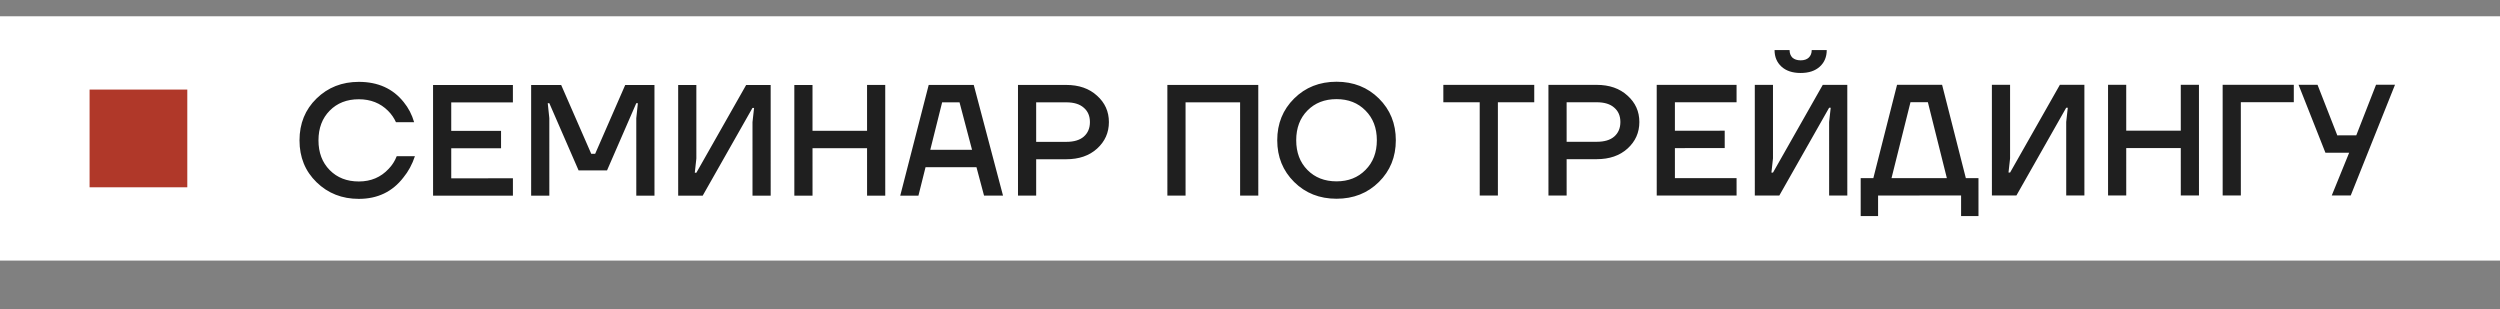 <?xml version="1.0" encoding="UTF-8"?> <svg xmlns="http://www.w3.org/2000/svg" width="307" height="38" viewBox="0 0 307 38" fill="none"><rect x="0" y="0" width="307" height="38" fill="#808080" stroke="none"/> <rect y="1.999" width="307" height="30" fill="white"></rect> <path d="M38.877 22.383C37.478 21.024 36.779 19.309 36.779 17.238C36.779 15.167 37.477 13.452 38.875 12.092C40.273 10.733 42.001 10.053 44.059 10.053C46.415 10.053 48.253 10.881 49.574 12.538C50.156 13.249 50.584 14.071 50.855 15.003L48.623 15.004C48.389 14.486 48.066 14.02 47.652 13.606C46.706 12.661 45.509 12.189 44.059 12.189C42.597 12.189 41.406 12.655 40.487 13.587C39.568 14.52 39.109 15.736 39.109 17.238C39.109 18.739 39.569 19.956 40.488 20.888C41.407 21.82 42.598 22.286 44.061 22.285C45.549 22.285 46.772 21.767 47.73 20.732C48.157 20.291 48.487 19.774 48.72 19.178L50.953 19.178C50.617 20.188 50.144 21.061 49.536 21.799C48.19 23.547 46.365 24.421 44.061 24.421C42.003 24.422 40.275 23.742 38.877 22.383ZM53.181 24.032L53.179 10.44L62.984 10.439L62.984 12.575L55.412 12.576L55.412 16.071L61.529 16.07L61.529 18.206L55.413 18.206L55.413 21.896L62.986 21.895L62.986 24.03L53.181 24.032ZM65.225 24.03L65.224 10.439L68.913 10.438L72.603 18.884L73.088 18.884L76.776 10.437L80.368 10.437L80.37 24.028L78.137 24.028L78.136 14.514L78.33 12.67L78.136 12.67L74.545 20.922L71.05 20.923L67.457 12.671L67.263 12.671L67.457 14.516L67.458 24.03L65.225 24.03ZM83.281 24.028L83.279 10.436L85.512 10.436L85.513 19.465L85.32 21.212L85.514 21.212L91.628 10.435L94.638 10.435L94.64 24.026L92.407 24.026L92.406 14.998L92.6 13.251L92.405 13.251L86.291 24.027L83.281 24.028ZM97.545 24.026L97.543 10.434L99.776 10.434L99.776 16.065L106.475 16.064L106.474 10.433L108.707 10.433L108.709 24.024L106.476 24.025L106.475 18.2L99.777 18.201L99.778 24.026L97.545 24.026ZM110.55 24.024L114.044 10.432L119.577 10.431L123.171 24.023L120.841 24.023L119.909 20.528L113.657 20.529L112.783 24.024L110.55 24.024ZM114.239 18.393L119.365 18.392L117.83 12.568L115.694 12.568L114.239 18.393ZM125.01 24.022L125.008 10.431L130.93 10.43C132.496 10.43 133.758 10.87 134.716 11.75C135.687 12.617 136.173 13.698 136.173 14.992C136.173 16.287 135.688 17.374 134.717 18.254C133.759 19.122 132.497 19.555 130.931 19.556L127.242 19.556L127.242 24.022L125.01 24.022ZM127.242 17.42L130.931 17.42C131.876 17.42 132.594 17.206 133.086 16.779C133.591 16.339 133.843 15.743 133.843 14.992C133.843 14.242 133.59 13.653 133.085 13.226C132.593 12.786 131.875 12.566 130.93 12.566L127.241 12.566L127.242 17.42ZM143.354 24.02L143.352 10.428L154.517 10.427L154.519 24.018L152.286 24.019L152.284 12.563L145.586 12.564L145.587 24.02L143.354 24.02ZM158.923 22.348C157.538 20.976 156.845 19.268 156.845 17.222C156.844 15.177 157.537 13.469 158.922 12.096C160.306 10.724 162.041 10.038 164.125 10.037C166.209 10.037 167.943 10.723 169.329 12.095C170.714 13.467 171.407 15.175 171.407 17.221C171.407 19.266 170.715 20.974 169.33 22.347C167.945 23.719 166.211 24.405 164.127 24.405C162.043 24.406 160.308 23.72 158.923 22.348ZM160.553 13.572C159.634 14.504 159.174 15.72 159.175 17.222C159.175 18.724 159.634 19.94 160.554 20.872C161.473 21.804 162.664 22.27 164.126 22.27C165.576 22.27 166.761 21.803 167.679 20.871C168.611 19.939 169.077 18.722 169.077 17.221C169.077 15.719 168.611 14.503 167.678 13.571C166.759 12.639 165.575 12.173 164.125 12.173C162.662 12.173 161.472 12.639 160.553 13.572ZM177.242 12.56L177.242 10.424L188.406 10.422L188.406 12.558L183.94 12.559L183.942 24.015L181.709 24.015L181.708 12.559L177.242 12.56ZM190.15 24.014L190.148 10.422L196.07 10.421C197.636 10.421 198.898 10.861 199.856 11.741C200.827 12.608 201.313 13.689 201.313 14.984C201.313 16.278 200.828 17.366 199.857 18.246C198.9 19.113 197.638 19.547 196.071 19.547L192.382 19.548L192.383 24.013L190.15 24.014ZM192.382 17.412L196.071 17.411C197.016 17.411 197.734 17.198 198.226 16.77C198.731 16.33 198.983 15.735 198.983 14.984C198.983 14.233 198.731 13.644 198.226 13.217C197.734 12.777 197.015 12.557 196.07 12.557L192.381 12.558L192.382 17.412ZM203.446 24.012L203.444 10.421L213.25 10.419L213.25 12.555L205.678 12.556L205.678 16.051L211.794 16.05L211.795 18.186L205.678 18.187L205.679 21.876L213.251 21.875L213.252 24.011L203.446 24.012ZM215.491 24.01L215.489 10.419L217.722 10.419L217.723 19.447L217.53 21.195L217.724 21.195L223.838 10.418L226.848 10.418L226.85 24.009L224.617 24.009L224.616 14.981L224.81 13.233L224.615 13.233L218.501 24.01L215.491 24.01ZM217.916 6.147L219.76 6.147C219.761 6.535 219.877 6.846 220.11 7.079C220.356 7.299 220.693 7.409 221.12 7.409C221.547 7.409 221.877 7.299 222.11 7.079C222.356 6.845 222.479 6.535 222.479 6.146L224.323 6.146C224.323 6.988 224.039 7.667 223.469 8.185C222.9 8.703 222.117 8.962 221.12 8.962C220.123 8.962 219.34 8.703 218.77 8.186C218.201 7.668 217.916 6.988 217.916 6.147ZM228.493 26.533L228.492 21.873L230.046 21.873L232.957 10.417L238.49 10.416L241.404 21.871L242.957 21.871L242.958 26.531L240.822 26.531L240.822 24.007L230.628 24.008L230.629 26.532L228.493 26.533ZM232.278 21.872L239.074 21.872L236.743 12.552L234.607 12.552L232.278 21.872ZM244.606 24.007L244.604 10.415L246.837 10.415L246.838 19.444L246.644 21.191L246.838 21.191L252.953 10.414L255.963 10.414L255.964 24.005L253.732 24.005L253.73 14.977L253.924 13.229L253.73 13.229L247.615 24.006L244.606 24.007ZM258.869 24.005L258.867 10.413L261.1 10.413L261.101 16.044L267.8 16.043L267.799 10.412L270.032 10.412L270.034 24.003L267.801 24.004L267.8 18.179L261.101 18.18L261.102 24.004L258.869 24.005ZM272.943 24.003L272.941 10.411L281.679 10.41L281.679 12.546L275.174 12.547L275.176 24.003L272.943 24.003ZM282.262 10.41L284.592 10.41L287.02 16.623L289.35 16.622L291.776 10.409L294.106 10.409L288.671 24.001L286.341 24.001L288.476 18.758L285.564 18.759L282.262 10.41Z" fill="#1F1F1F"></path> <rect width="12" height="12" transform="matrix(-1 0 0 1 23 10.999)" fill="#B03829"></rect> </svg> 